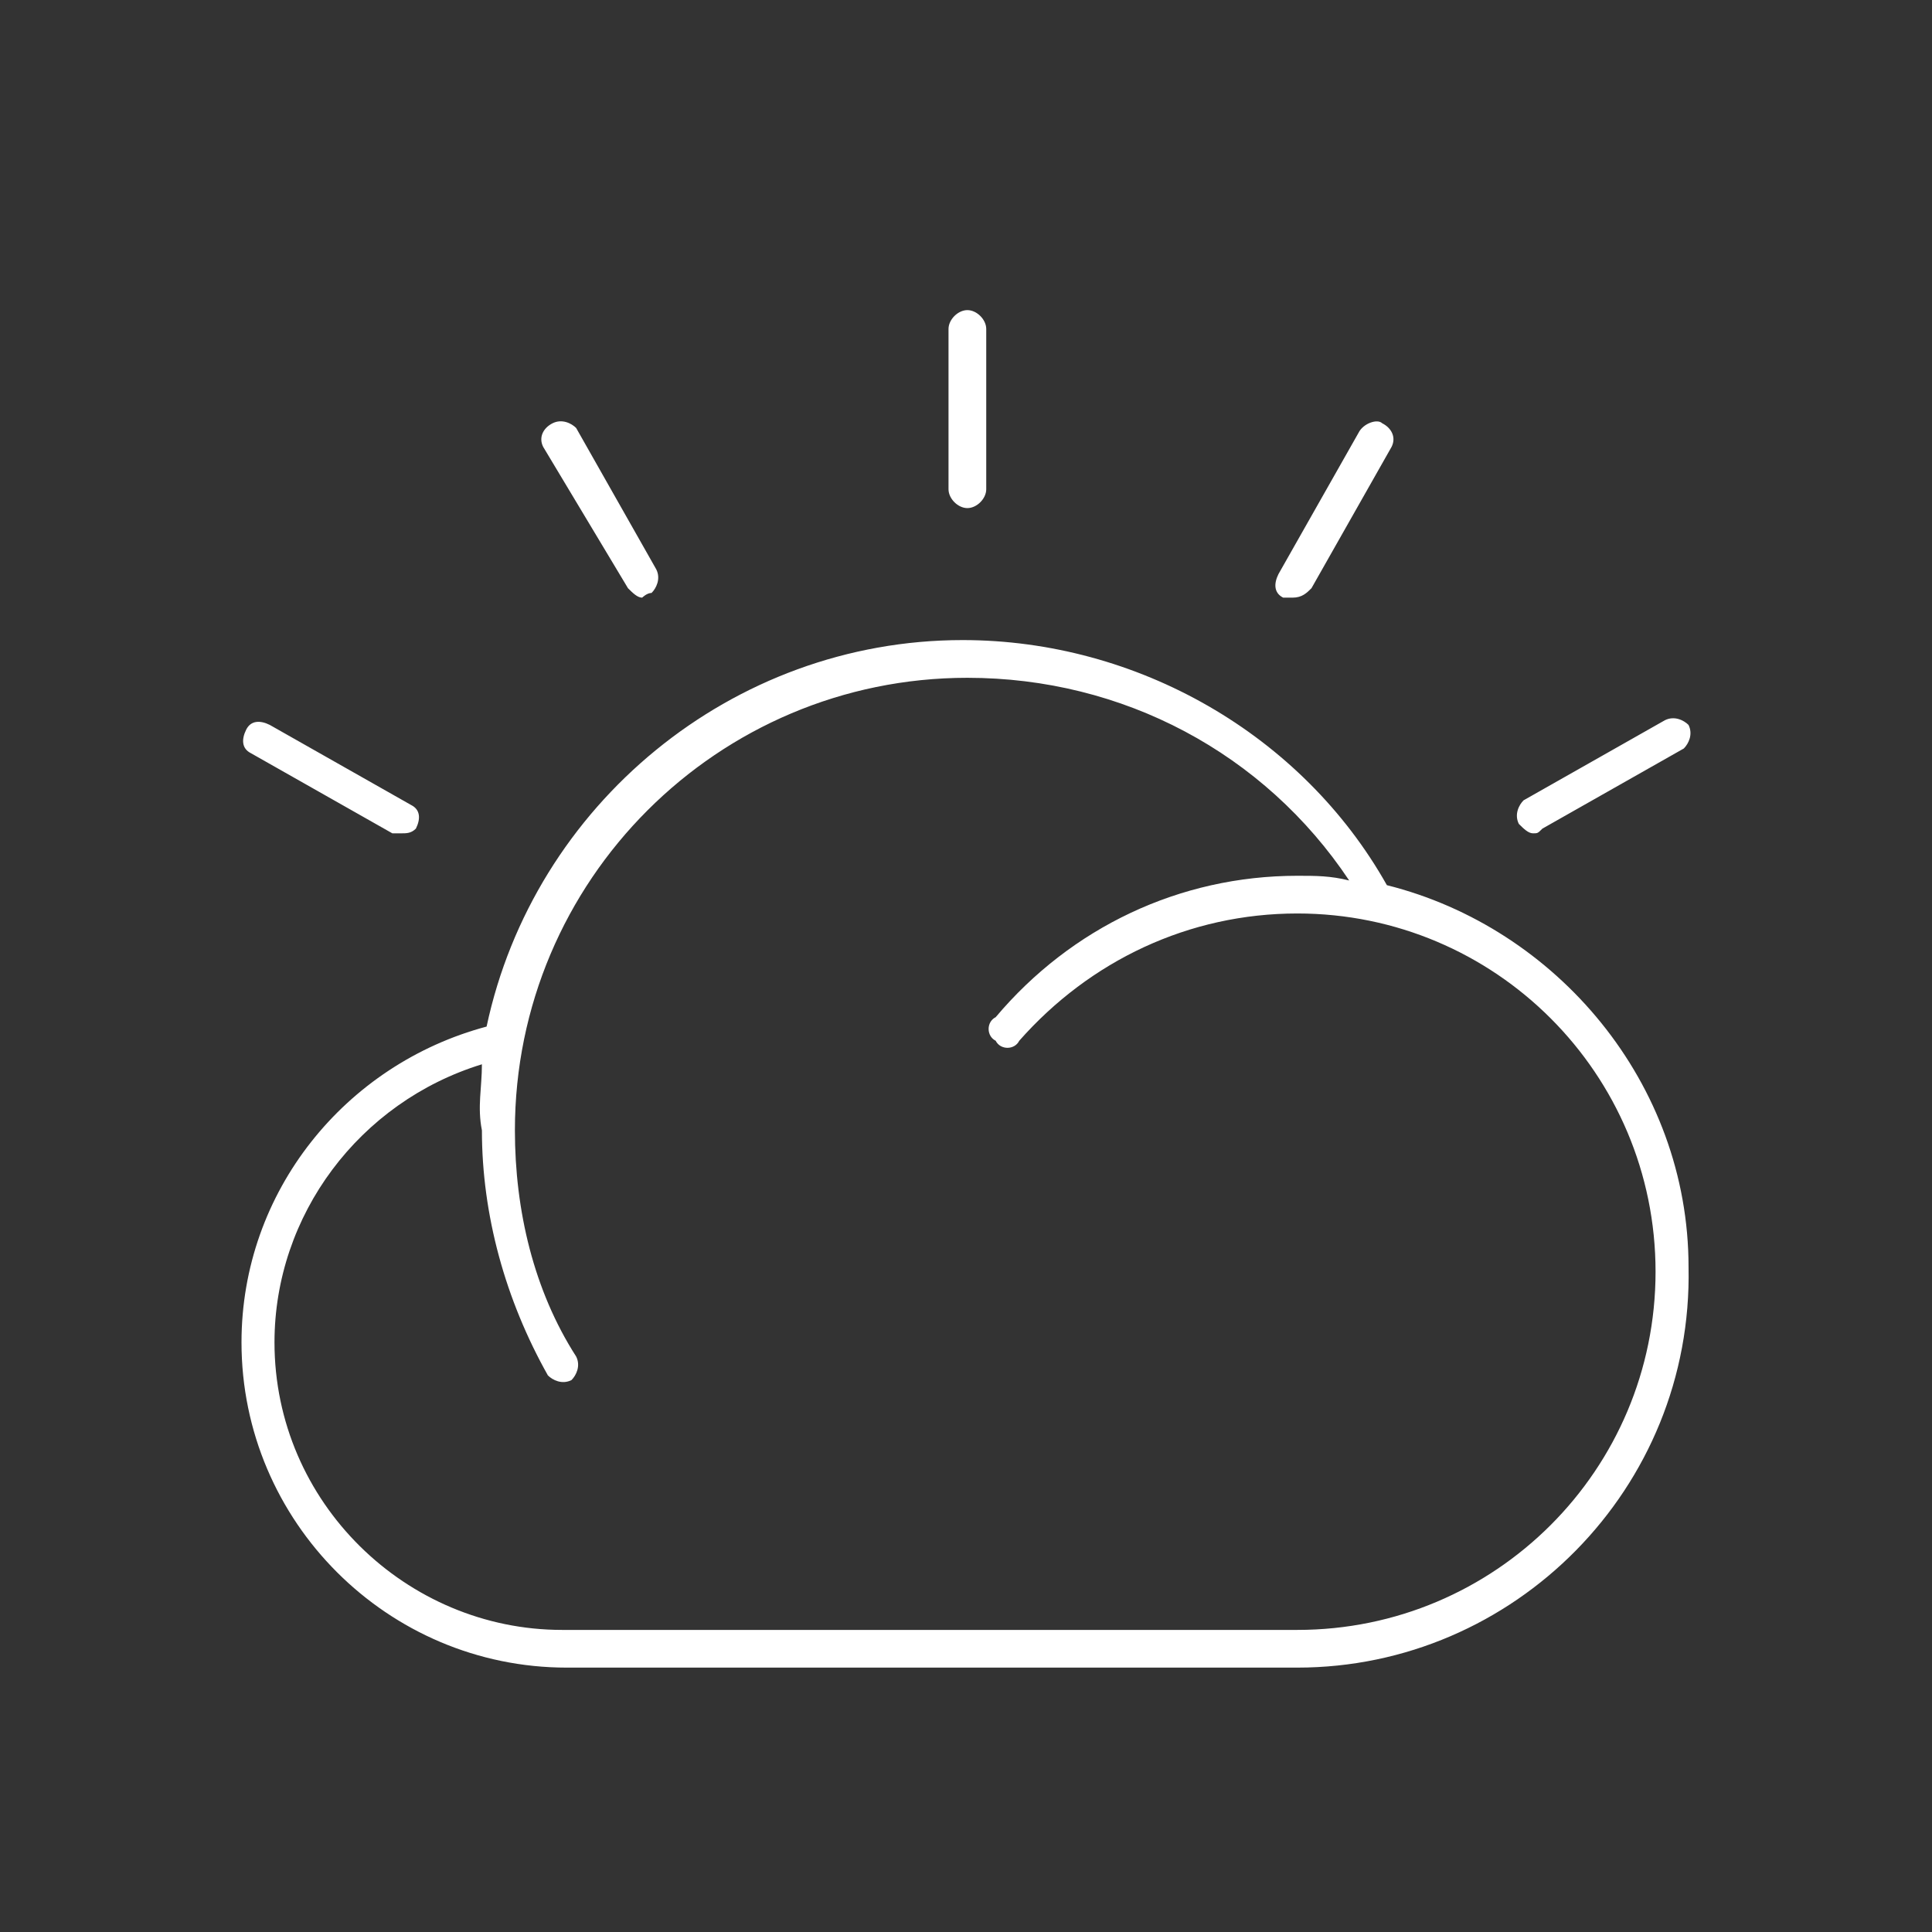 <?xml version="1.0" encoding="UTF-8" standalone="no"?>
<svg
   viewBox="0 0 300 300"
   version="1.1"
   id="svg15"
   sodipodi:docname="cloud.svg"
   inkscape:version="1.1.2 (0a00cf5339, 2022-02-04)"
   xmlns:inkscape="http://www.inkscape.org/namespaces/inkscape"
   xmlns:sodipodi="http://sodipodi.sourceforge.net/DTD/sodipodi-0.dtd"
   xmlns="http://www.w3.org/2000/svg"
   xmlns:svg="http://www.w3.org/2000/svg">
  <rect x="0" y="0" width="300" height="300" fill="#333333" stroke="none"/>
  <sodipodi:namedview
     id="namedview17"
     pagecolor="#ffffff"
     bordercolor="#666666"
     borderopacity="1.0"
     inkscape:pageshadow="2"
     inkscape:pageopacity="0.0"
     inkscape:pagecheckerboard="0"
     showgrid="false"
     inkscape:zoom="1.3883334"
     inkscape:cx="141.89675"
     inkscape:cy="136.85474"
     inkscape:window-width="1920"
     inkscape:window-height="1011"
     inkscape:window-x="0"
     inkscape:window-y="32"
     inkscape:window-maximized="1"
     inkscape:current-layer="g924" />
  <defs
     id="defs4">
    <style
       id="style2">.cls-1{fill:#2c2f35;}.cls-2{fill:#df4661;}</style>
    <style
       id="style841">.cls-1{fill:gray;}</style>
  </defs>
  <g
     id="Layer_3"
     data-name="Layer 3">
    <g
       id="g924"
       transform="matrix(3.75,0,0,3.75,37.5,41.052)"
       style="fill:#ffff00">
      <path
         id="ibm--cloud_1_"
         class="st0"
         d="M 43.72,58.105 H 13.467 C 6.05,58.105 0,52.055 0,44.638 0,38.393 4.294,33.123 10.149,31.561 12.101,22.388 20.298,15.557 29.862,15.557 c 7.222,0 14.053,3.904 17.566,10.149 7.026,1.757 12.491,8.197 12.491,15.809 0.195,9.173 -7.222,16.59 -16.2,16.59 z M 9.954,33.123 C 4.879,34.684 1.366,39.368 1.366,44.638 c 0,6.636 5.465,11.906 11.906,11.906 h 30.448 c 8.197,0 14.833,-6.636 14.833,-14.833 0,-8.197 -6.636,-14.833 -14.833,-14.833 -4.489,0 -8.588,1.952 -11.515,5.27 -0.195,0.39 -0.781,0.39 -0.976,0 -0.39,-0.195 -0.39,-0.781 0,-0.976 3.123,-3.708 7.612,-5.855 12.491,-5.855 0.781,0 1.366,0 2.147,0.195 -3.513,-5.27 -9.368,-8.393 -15.809,-8.393 -10.344,0 -18.737,8.393 -18.737,18.737 0,3.318 0.781,6.636 2.537,9.368 0.195,0.39 0,0.781 -0.195,0.976 -0.39,0.195 -0.781,0 -0.976,-0.195 -1.757,-3.123 -2.732,-6.636 -2.732,-10.149 -0.195,-0.976 0,-1.757 0,-2.732 z m 43.524,-9.564 c -0.195,0 -0.39,-0.195 -0.586,-0.39 -0.195,-0.39 0,-0.781 0.195,-0.976 l 5.855,-3.318 c 0.39,-0.195 0.781,0 0.976,0.195 0.195,0.39 0,0.781 -0.195,0.976 l -5.855,3.318 c -0.195,0.195 -0.195,0.195 -0.39,0.195 z m -46.842,0 c -0.195,0 -0.195,0 -0.39,0 L 0.39,20.241 C 0,20.046 0,19.656 0.195,19.265 0.39,18.875 0.781,18.875 1.171,19.07 l 5.855,3.318 c 0.39,0.195 0.39,0.586 0.195,0.976 -0.195,0.195 -0.39,0.195 -0.586,0.195 z m 9.954,-9.759 c -0.195,0 -0.39,-0.195 -0.586,-0.39 L 12.491,7.555 c -0.195,-0.39 0,-0.781 0.39,-0.976 0.39,-0.195 0.781,0 0.976,0.195 l 3.318,5.855 c 0.195,0.39 0,0.781 -0.195,0.976 -0.195,0 -0.39,0.195 -0.39,0.195 z m 26.934,0 c -0.195,0 -0.195,0 -0.39,0 -0.39,-0.195 -0.39,-0.586 -0.195,-0.976 l 3.318,-5.855 c 0.195,-0.39 0.781,-0.586 0.976,-0.39 0.39,0.195 0.586,0.586 0.39,0.976 l -3.318,5.855 c -0.195,0.195 -0.39,0.39 -0.781,0.39 z M 30.057,10.092 c -0.39,0 -0.781,-0.39 -0.781,-0.781 V 2.675 c 0,-0.39 0.39,-0.781 0.781,-0.781 0.39,0 0.781,0.39 0.781,0.781 v 6.636 c 0,0.39 -0.39,0.781 -0.781,0.781 z"
         style="fill:#ffffff;fill-opacity:1;stroke-width:1.952" />
    </g>
  </g>
  <style
     type="text/css"
     id="style2-0">
	.st0{fill:#0F62FE;}
</style>
  <style
     type="text/css"
     id="style2-03">
	.st0{fill:#0F62FE;}
	.st1{fill:none;}
</style>
</svg>
